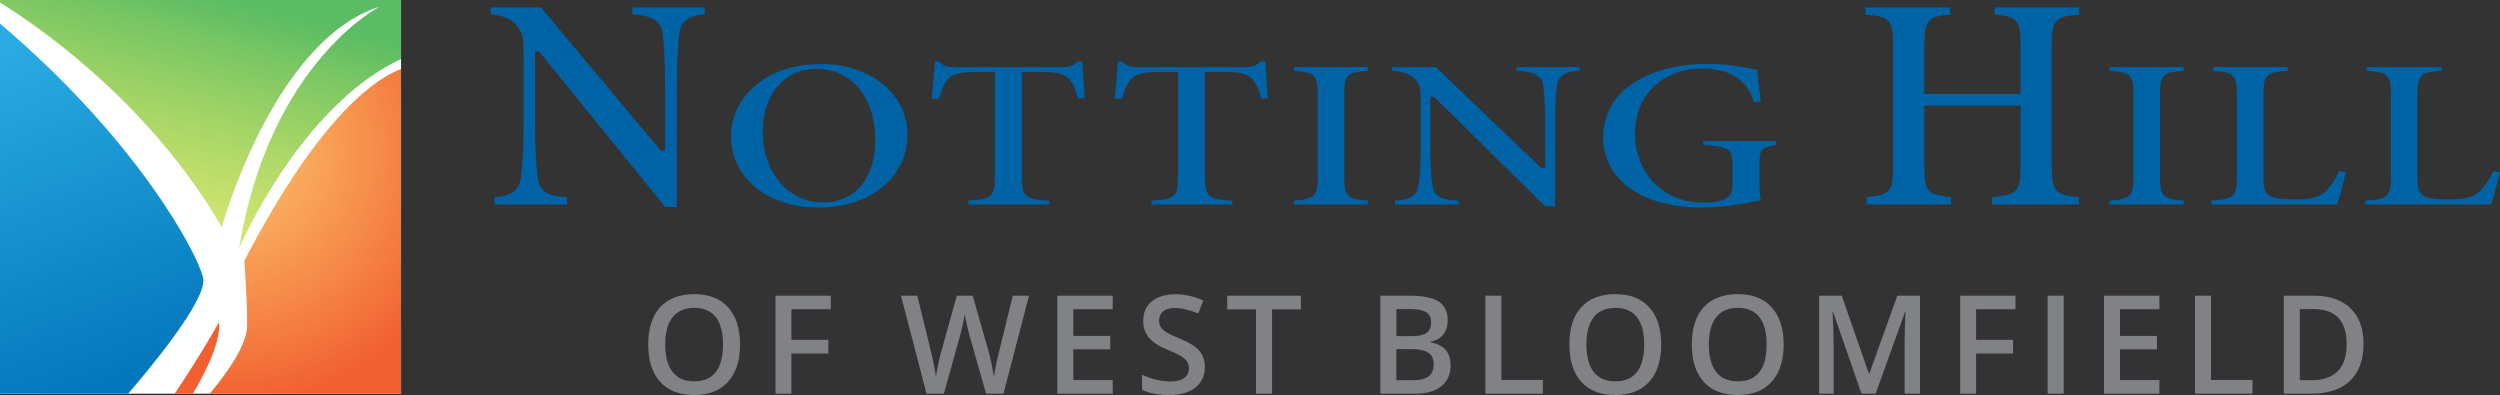 <?xml version="1.0" encoding="utf-8"?>
<!-- Generator: Adobe Illustrator 25.2.3, SVG Export Plug-In . SVG Version: 6.00 Build 0)  -->
<svg version="1.1" id="OUTLINED-CMYK" xmlns="http://www.w3.org/2000/svg" xmlns:xlink="http://www.w3.org/1999/xlink" x="0px"
	 y="0px" viewBox="0 0 346.042 54.677" style="enable-background:new 0 0 346.042 54.677;" xml:space="preserve">
<rect x="0" y="0" width="346.042" height="54.677" fill="#333333" stroke="none"/>
<style type="text/css">
	.st0{fill:#FFFFFF;}
	.st1{fill:#808285;}
	.st2{opacity:0.96;fill:#F15A29;}
	.st3{fill:url(#SVGID_1_);}
	.st4{fill:url(#SVGID_2_);}
	.st5{opacity:0.96;fill:url(#SVGID_3_);}
	.st6{fill:#0063A6;}
</style>
<rect class="st0" width="55.51" height="54.491"/>
<g>
	<g>
		<path class="st1" d="M102.436,47.691c0,2.208-0.552,3.924-1.656,5.149
			c-1.104,1.225-2.667,1.837-4.69,1.837c-2.047,0-3.62-0.607-4.717-1.823
			c-1.098-1.215-1.647-2.942-1.647-5.181c0-2.239,0.552-3.958,1.656-5.158
			c1.104-1.2,2.68-1.8,4.727-1.8c2.016,0,3.575,0.609,4.676,1.828
			C101.885,43.761,102.436,45.477,102.436,47.691z M92.082,47.691
			c0,1.67,0.337,2.936,1.011,3.799c0.674,0.862,1.673,1.294,2.997,1.294
			c1.317,0,2.312-0.427,2.983-1.28c0.671-0.854,1.006-2.125,1.006-3.813
			c0-1.664-0.333-2.925-0.998-3.785c-0.665-0.859-1.656-1.29-2.973-1.29
			c-1.33,0-2.333,0.43-3.01,1.29C92.421,44.766,92.082,46.027,92.082,47.691z"/>
		<path class="st1" d="M109.543,54.491h-2.199V40.928h7.654v1.874h-5.455v4.24h5.112
			v1.883h-5.112V54.491z"/>
		<path class="st1" d="M138.897,54.491h-2.412l-2.301-8.09
			c-0.099-0.353-0.223-0.861-0.371-1.526c-0.148-0.665-0.238-1.127-0.269-1.387
			c-0.062,0.396-0.163,0.909-0.301,1.54c-0.14,0.631-0.255,1.101-0.348,1.41
			l-2.245,8.053h-2.412l-1.753-6.791l-1.781-6.772h2.264l1.939,7.904
			c0.303,1.268,0.52,2.388,0.649,3.358c0.068-0.525,0.17-1.113,0.306-1.763
			c0.136-0.649,0.26-1.175,0.371-1.577l2.208-7.923h2.199l2.264,7.96
			c0.216,0.736,0.445,1.837,0.687,3.303c0.093-0.884,0.315-2.01,0.668-3.377
			l1.93-7.886h2.245L138.897,54.491z"/>
		<path class="st1" d="M154.019,54.491h-7.672V40.928h7.672v1.874h-5.455v3.692h5.112
			v1.855h-5.112v4.258h5.455V54.491z"/>
		<path class="st1" d="M166.767,50.808c0,1.206-0.436,2.152-1.308,2.839
			s-2.075,1.03-3.609,1.03c-1.534,0-2.79-0.238-3.767-0.714v-2.097
			c0.618,0.291,1.275,0.52,1.972,0.687c0.695,0.167,1.343,0.25,1.943,0.25
			c0.878,0,1.526-0.167,1.943-0.501c0.418-0.334,0.626-0.782,0.626-1.345
			c0-0.507-0.192-0.937-0.575-1.29c-0.384-0.353-1.175-0.77-2.375-1.252
			c-1.237-0.501-2.109-1.073-2.616-1.716c-0.507-0.643-0.761-1.416-0.761-2.319
			c0-1.132,0.402-2.022,1.206-2.672c0.804-0.649,1.883-0.974,3.238-0.974
			c1.299,0,2.591,0.285,3.878,0.854l-0.705,1.809
			c-1.206-0.507-2.282-0.761-3.229-0.761c-0.718,0-1.262,0.156-1.633,0.469
			c-0.371,0.312-0.557,0.725-0.557,1.238c0,0.353,0.074,0.654,0.223,0.904
			c0.148,0.251,0.393,0.487,0.733,0.71c0.34,0.223,0.952,0.517,1.837,0.881
			c0.996,0.415,1.726,0.801,2.189,1.16c0.464,0.359,0.804,0.764,1.021,1.215
			C166.659,49.664,166.767,50.196,166.767,50.808z"/>
		<path class="st1" d="M176.073,54.491h-2.217V42.83h-3.989v-1.902h10.196v1.902h-3.989
			V54.491z"/>
		<path class="st1" d="M191.065,40.928h4.026c1.868,0,3.218,0.272,4.049,0.816
			c0.832,0.544,1.248,1.404,1.248,2.579c0,0.792-0.204,1.451-0.612,1.976
			c-0.408,0.526-0.996,0.857-1.763,0.993v0.093
			c0.952,0.18,1.653,0.533,2.102,1.062c0.448,0.528,0.672,1.245,0.672,2.147
			c0,1.219-0.425,2.172-1.276,2.862c-0.85,0.689-2.033,1.034-3.548,1.034h-4.898
			V40.928z M193.283,46.531h2.134c0.928,0,1.605-0.147,2.032-0.44
			c0.427-0.294,0.64-0.793,0.64-1.499c0-0.637-0.23-1.098-0.691-1.382
			c-0.46-0.284-1.192-0.427-2.194-0.427h-1.92V46.531z M193.283,48.331v4.295
			h2.356c0.928,0,1.628-0.178,2.102-0.534c0.473-0.355,0.709-0.917,0.709-1.684
			c0-0.705-0.241-1.228-0.724-1.568c-0.482-0.34-1.215-0.51-2.199-0.51H193.283z"
			/>
		<path class="st1" d="M205.603,54.491V40.928h2.217V52.589h5.743v1.902H205.603z"/>
		<path class="st1" d="M229.938,47.691c0,2.208-0.552,3.924-1.656,5.149
			c-1.104,1.225-2.667,1.837-4.69,1.837c-2.047,0-3.62-0.607-4.717-1.823
			c-1.098-1.215-1.647-2.942-1.647-5.181c0-2.239,0.552-3.958,1.656-5.158
			c1.104-1.2,2.68-1.8,4.727-1.8c2.016,0,3.575,0.609,4.676,1.828
			C229.388,43.761,229.938,45.477,229.938,47.691z M219.585,47.691
			c0,1.67,0.337,2.936,1.011,3.799c0.674,0.862,1.673,1.294,2.997,1.294
			c1.317,0,2.312-0.427,2.983-1.28c0.671-0.854,1.006-2.125,1.006-3.813
			c0-1.664-0.333-2.925-0.998-3.785c-0.665-0.859-1.656-1.29-2.973-1.29
			c-1.33,0-2.333,0.43-3.01,1.29C219.923,44.766,219.585,46.027,219.585,47.691z"/>
		<path class="st1" d="M246.888,47.691c0,2.208-0.552,3.924-1.656,5.149
			c-1.104,1.225-2.667,1.837-4.69,1.837c-2.047,0-3.62-0.607-4.717-1.823
			c-1.098-1.215-1.647-2.942-1.647-5.181c0-2.239,0.552-3.958,1.656-5.158
			c1.104-1.2,2.68-1.8,4.727-1.8c2.016,0,3.575,0.609,4.676,1.828
			C246.337,43.761,246.888,45.477,246.888,47.691z M236.535,47.691
			c0,1.67,0.337,2.936,1.011,3.799c0.674,0.862,1.673,1.294,2.997,1.294
			c1.317,0,2.312-0.427,2.983-1.28c0.671-0.854,1.006-2.125,1.006-3.813
			c0-1.664-0.333-2.925-0.998-3.785c-0.665-0.859-1.656-1.29-2.973-1.29
			c-1.33,0-2.333,0.43-3.01,1.29C236.873,44.766,236.535,46.027,236.535,47.691z"/>
		<path class="st1" d="M257.66,54.491l-3.934-11.328h-0.074
			c0.105,1.683,0.158,3.26,0.158,4.731v6.596h-2.013V40.928h3.126l3.767,10.79
			h0.056l3.878-10.79h3.136v13.563h-2.134V47.784c0-0.674,0.017-1.552,0.051-2.635
			c0.034-1.082,0.063-1.738,0.088-1.967h-0.074l-4.073,11.309H257.66z"/>
		<path class="st1" d="M273.524,54.491h-2.199V40.928h7.654v1.874h-5.455v4.24h5.112
			v1.883h-5.112V54.491z"/>
		<path class="st1" d="M283.433,54.491V40.928h2.217v13.563H283.433z"/>
		<path class="st1" d="M298.898,54.491h-7.672V40.928h7.672v1.874h-5.455v3.692h5.112
			v1.855h-5.112v4.258h5.455V54.491z"/>
		<path class="st1" d="M303.825,54.491V40.928h2.217V52.589h5.743v1.902H303.825z"/>
		<path class="st1" d="M327.149,47.58c0,2.239-0.622,3.951-1.865,5.135
			c-1.243,1.184-3.034,1.776-5.372,1.776h-3.794V40.928h4.193
			c2.158,0,3.837,0.582,5.038,1.744C326.549,43.835,327.149,45.471,327.149,47.58z
			 M324.811,47.654c0-3.247-1.519-4.871-4.555-4.871h-1.92v9.843h1.577
			C323.178,52.627,324.811,50.969,324.811,47.654z"/>
	</g>
	<path class="st2" d="M30.328,44.566c0,0-2.388,4.337-6.156,9.926h2.523
		C27.56,53.067,30.645,47.731,30.328,44.566z"/>
	<linearGradient id="SVGID_1_" gradientUnits="userSpaceOnUse" x1="29.425" y1="-2.323" x2="19.04" y2="37.49">
		<stop  offset="0.038" style="stop-color:#57BB61;stop-opacity:0.985"/>
		<stop  offset="1" style="stop-color:#DBE120;stop-opacity:0.6"/>
	</linearGradient>
	<path class="st3" d="M0,0.361C4.008,2.808,20.282,13.488,30.696,31.431
		c0,0,7.168-25.917,21.873-30.512c0,0-15.256,7.72-19.483,33.453
		c0,0,8.42-19.688,22.424-26.208V0H0"/>
	<linearGradient id="SVGID_2_" gradientUnits="userSpaceOnUse" x1="16.114" y1="51.942" x2="-9.275" y2="-16.531">
		<stop  offset="0" style="stop-color:#0076BB;stop-opacity:0.985"/>
		<stop  offset="0.658" style="stop-color:#27AAE1;stop-opacity:0.985"/>
	</linearGradient>
	<path class="st4" d="M0,54.491h17.736c2.439-2.818,11.017-12.992,10.386-15.991
		C27.41,35.115,18.928,19.3,0,3.269"/>
	<radialGradient id="SVGID_3_" cx="31.498" cy="21.253" r="34.423" gradientUnits="userSpaceOnUse">
		<stop  offset="0" style="stop-color:#FBB040;stop-opacity:0.8"/>
		<stop  offset="1" style="stop-color:#F15A29"/>
	</radialGradient>
	<path class="st5" d="M55.51,9.558c-2.817,1.006-10.849,5.606-21.689,26.553
		c0,0,0.485,6.613,0.368,9.19c-0.127,2.8-3.25,6.92-5.159,9.19H55.51V9.558z
		"/>
	<g>
		<path class="st6" d="M91.731,4.729c0.162,1.487,0.327,3.484,0.327,7.084v9.053h-0.587
			l-0.092-0.109L74.874,1.03h-6.936v0.964c1.683,0.187,2.78,0.525,3.638,1.608
			c0.869,1.13,0.899,1.772,0.899,4.62v9.157c0,3.881-0.212,5.902-0.373,7.084
			c-0.214,2.099-1.607,2.68-3.656,2.835v0.999h10.062V27.302
			c-2.912-0.174-3.923-0.912-4.12-2.941c-0.151-1.385-0.324-3.434-0.324-6.982
			V7.123h0.542l0.092,0.113l17.385,21.426h1.61V11.813
			c0-3.28,0.104-5.546,0.327-7.131c0.271-2,1.551-2.544,3.538-2.697V1.03
			H87.521v0.954C90.412,2.2,91.484,2.911,91.731,4.729z"/>
		<path class="st6" d="M113.72,8.871h-0.04c-8.211,0-12.508,5.036-12.508,10.009
			c0,5.707,5.081,9.849,12.081,9.849c7.268,0,12.344-4.175,12.344-10.153
			C125.597,13.044,120.491,8.871,113.72,8.871z M113.965,28.029
			c-4.863,0-8.392-4.137-8.392-9.836c0-5.104,3.023-8.668,7.353-8.668h0.041
			c4.897,0,8.188,3.972,8.188,9.884C121.155,24.645,118.333,28.029,113.965,28.029z"/>
		<path class="st6" d="M149.805,8.504h-0.621c-0.631,0.605-1.134,0.784-2.141,0.784
			h-14.85c-1.002,0-1.567-0.08-2.215-0.784h-0.572
			c-0.056,0.953-0.154,2.057-0.258,3.219c-0.057,0.638-0.115,1.292-0.168,1.943
			h0.958c0.447-1.312,0.778-2.261,1.359-2.784
			c0.605-0.623,1.405-0.926,4.277-0.926h2.139v14.649
			c0,2.657-0.563,2.974-3.667,3.167v0.526h11.205v-0.525
			c-3.225-0.193-3.81-0.508-3.81-3.167V9.956h2.444
			c2.362,0,3.174,0.176,3.95,0.859c0.657,0.587,1.037,1.523,1.411,2.833
			l0.895-0.07c-0.034-0.502-0.073-1.043-0.112-1.587
			C149.938,10.72,149.844,9.412,149.805,8.504z"/>
		<path class="st6" d="M175.141,8.504h-0.621c-0.631,0.605-1.134,0.784-2.141,0.784H157.53
			c-1.002,0-1.567-0.08-2.215-0.784h-0.572c-0.056,0.953-0.154,2.057-0.258,3.219
			c-0.057,0.638-0.115,1.292-0.168,1.943h0.958
			c0.447-1.312,0.778-2.261,1.359-2.784c0.605-0.623,1.405-0.926,4.277-0.926
			h2.139v14.649c0,2.657-0.563,2.974-3.667,3.167v0.526h11.205v-0.525
			c-3.225-0.193-3.81-0.508-3.81-3.167V9.956h2.444
			c2.362,0,3.174,0.176,3.95,0.859c0.657,0.587,1.037,1.523,1.411,2.833
			l0.895-0.07c-0.034-0.502-0.073-1.043-0.112-1.587
			C175.274,10.72,175.18,9.412,175.141,8.504z"/>
		<path class="st6" d="M182.398,12.98v11.625c0,2.623-0.55,2.965-3.3,3.164v0.529
			h10.227v-0.529c-2.758-0.198-3.26-0.521-3.26-3.164V12.98
			c0-2.676,0.501-2.999,3.26-3.167V9.287h-10.227v0.526
			C181.848,9.982,182.398,10.323,182.398,12.98z"/>
		<path class="st6" d="M213.594,11.778c0.144,1.054,0.289,2.465,0.289,5.008v6.461h-0.55
			L198.728,9.287h-6.07v0.501c1.459,0.132,2.415,0.374,3.17,1.137
			c0.792,0.822,0.822,1.327,0.822,3.333v6.445c0,2.746-0.188,4.173-0.33,5.008
			c-0.193,1.526-1.368,1.946-3.214,2.062v0.524h8.78v-0.521
			c-2.245-0.108-3.425-0.505-3.624-2.144c-0.133-0.979-0.287-2.429-0.287-4.93
			v-7.31h0.511l15.38,15.16h1.383V16.786c0-2.316,0.092-3.918,0.29-5.042
			c0.246-1.45,1.369-1.851,3.112-1.963V9.287h-8.76v0.493
			C212.098,9.912,213.343,10.3,213.594,11.778z"/>
		<path class="st6" d="M239.811,22.879v2.687c0,1.072-0.335,1.662-1.157,2.037
			c-0.655,0.292-1.606,0.459-2.612,0.459c-6.689,0-9.736-4.949-9.736-9.548
			c0-5.311,3.811-9.021,9.268-9.021c3.882,0,6.249,1.521,7.224,4.648l0.914-0.14
			c-0.149-1.337-0.29-2.444-0.402-3.328c-0.049-0.388-0.093-0.733-0.13-1.037
			c-1.327-0.27-4.053-0.797-6.934-0.797c-7.138,0-14.341,3.145-14.341,10.169
			c0,5.905,5.366,9.721,13.669,9.721c2.804,0,5.648-0.528,7.934-0.953l0.217-0.04
			c-0.162-0.85-0.185-1.8-0.185-2.635v-2.463c0-1.996,0.317-2.264,2.24-2.551
			v-0.55h-10.022v0.529C239.294,20.312,239.811,20.555,239.811,22.879z"/>
		<path class="st6" d="M279.677,6.36v6.644H266.359V6.36c0-3.66,0.547-4.091,3.564-4.328
			V1.03h-11.704v1c3.42,0.249,3.819,0.767,3.819,4.33v16.608
			c0,3.622-0.47,3.997-3.681,4.321v1.008h11.704v-1.008
			c-3.23-0.326-3.703-0.702-3.703-4.321v-8.348h13.318v8.348
			c0,3.631-0.502,4.002-3.936,4.323v1.006h12.005V27.29
			c-3.271-0.325-3.75-0.7-3.75-4.322V6.36c0-3.563,0.397-4.082,3.797-4.33v-1
			h-11.704v1.002C279.267,2.284,279.677,2.844,279.677,6.36z"/>
		<path class="st6" d="M295.315,12.98v11.625c0,2.623-0.55,2.965-3.3,3.164v0.529
			h10.227v-0.529c-2.758-0.198-3.26-0.521-3.26-3.164V12.98
			c0-2.676,0.501-2.999,3.26-3.167V9.287H292.015v0.526
			C294.765,9.982,295.315,10.323,295.315,12.98z"/>
		<path class="st6" d="M314.467,27.257c-0.989-0.338-1.172-1.148-1.172-2.619V12.98
			c0-2.679,0.514-3,3.341-3.167V9.287H306.287V9.813
			c2.784,0.168,3.341,0.509,3.341,3.167v11.625c0,2.65-0.547,2.968-3.565,3.166
			v0.527h17.428c0.326-0.949,0.944-3.268,1.229-4.458l-0.917-0.17
			c-0.555,1.207-1.215,2.181-1.965,2.899c-0.955,0.854-2.346,1.028-4.143,1.028
			C316.04,27.597,315.075,27.495,314.467,27.257z"/>
		<path class="st6" d="M339.017,27.597c-1.655,0-2.62-0.102-3.228-0.34
			c-0.989-0.338-1.172-1.148-1.172-2.619V12.98c0-2.679,0.514-3,3.341-3.167V9.287
			h-10.349V9.813c2.784,0.168,3.341,0.509,3.341,3.167v11.625
			c0,2.65-0.547,2.968-3.565,3.166v0.527h17.428
			c0.326-0.949,0.944-3.268,1.229-4.458l-0.917-0.17
			c-0.555,1.207-1.215,2.181-1.965,2.899
			C342.205,27.424,340.814,27.597,339.017,27.597z"/>
	</g>
</g>
</svg>
